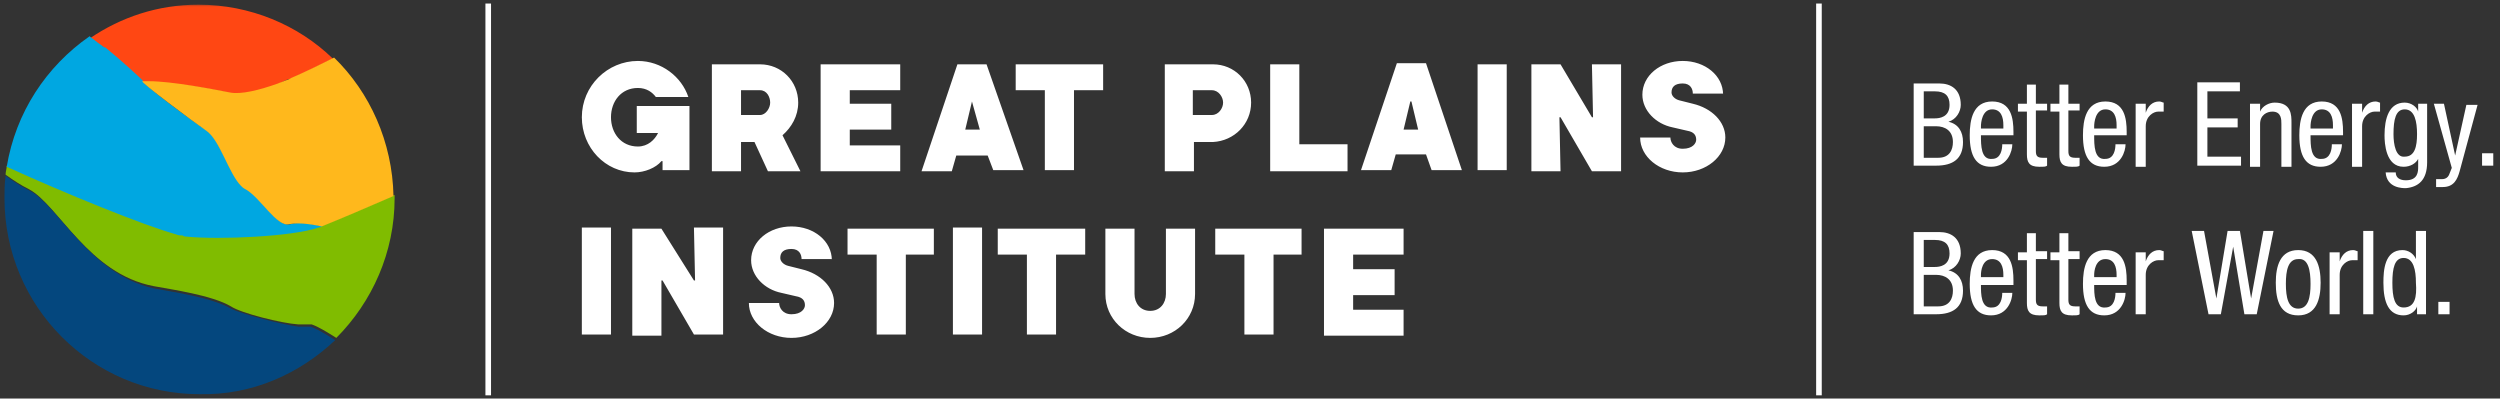 <svg xmlns="http://www.w3.org/2000/svg" width="552" height="88" viewBox="0 0 552 88" fill="none"><rect x="0" y="0" width="552" height="88" fill="#333333" stroke="none"/><g clip-path="url(#clip0_5436_1991)"><mask id="mask0_5436_1991" style="mask-type:luminance" maskUnits="userSpaceOnUse" x="0" y="0" width="551" height="88"><path d="M550.267 0.781H0.742V87.284H550.267V0.781Z" fill="white"></path></mask><g mask="url(#mask0_5436_1991)"><path d="M23.268 10.726C27.229 13.957 30.694 17.437 31.684 18.183C31.932 18.183 32.179 18.183 32.427 18.183C32.675 18.183 32.922 18.183 33.169 18.183C37.873 18.183 47.279 19.674 50.992 20.668C53.22 21.166 57.428 20.171 61.636 18.68C61.883 18.183 62.379 18.183 62.626 17.934C63.121 17.686 63.616 17.437 64.111 17.437C67.577 15.945 71.042 14.206 73.517 12.963C65.844 5.506 55.2 1.031 43.813 1.031C34.902 1.031 26.734 3.766 19.803 8.488L20.05 8.737C20.793 9.234 21.288 9.731 22.03 10.228C22.526 9.98 22.773 10.477 23.268 10.726Z" fill="#FF4713"></path></g><path d="M33.911 63.175C37.871 63.921 46.782 65.164 50.991 67.65C53.218 69.141 62.13 71.378 65.843 71.627C66.09 71.627 66.338 71.627 66.585 71.627C66.833 71.627 66.833 71.627 67.08 71.627C67.08 71.627 67.08 71.627 67.328 71.627C67.823 71.627 68.07 71.627 68.566 71.627H68.813C70.298 72.124 72.278 73.367 74.259 74.61C82.18 66.655 87.13 55.718 87.13 43.787C87.13 43.538 87.13 43.29 87.13 43.041C81.437 45.527 75.001 48.261 71.288 49.752C71.041 49.752 70.546 50.001 70.298 50.001C64.605 51.99 48.763 52.487 41.089 51.99C40.842 51.99 40.594 51.99 40.347 51.741C39.852 51.741 39.356 51.492 38.861 51.492C31.683 49.504 14.603 42.544 1.484 36.578C1.484 37.324 1.236 37.821 1.236 38.567C2.969 39.81 4.454 40.804 6.435 41.798C12.87 45.278 19.554 60.441 33.911 63.175Z" fill="#80BC00"></path><path d="M41.09 52.238C48.516 52.984 64.605 52.238 70.299 50.249C70.546 50.249 70.794 50.001 71.289 50.001C70.051 49.752 66.586 48.758 64.11 49.504C61.14 50.249 57.675 43.538 54.457 41.798C54.209 41.549 53.962 41.301 53.466 41.052C50.744 38.318 48.516 30.861 45.793 28.872C42.575 26.884 30.941 18.184 31.683 17.935C30.941 17.189 27.228 13.709 23.267 10.478C22.772 10.478 22.525 9.981 22.03 9.732C21.287 9.235 20.792 8.738 20.049 8.241L19.802 7.992C10.148 14.704 3.465 24.895 1.484 36.827C14.604 42.792 31.683 49.752 38.862 51.741C39.357 51.989 39.852 51.989 40.347 51.989C40.595 52.238 40.842 52.238 41.09 52.238Z" fill="#00A7E1"></path><path d="M74.013 75.104C72.032 73.861 70.052 72.618 68.567 72.121H68.319C67.824 72.121 67.577 72.121 67.082 72.121C66.834 72.121 66.834 72.121 66.587 72.121C66.339 72.121 66.092 72.121 65.844 72.121C62.131 71.624 53.467 69.387 50.992 68.144C46.784 65.658 37.873 64.415 33.912 63.67C19.555 60.438 12.872 45.275 6.436 42.044C4.456 41.05 2.97 40.055 1.238 38.812C0.99 40.553 0.99 42.292 0.99 43.784C0.99 67.647 20.298 87.035 44.061 87.035C55.695 87.284 66.092 82.561 74.013 75.104Z" fill="#04477E"></path><path d="M62.626 17.931C62.13 18.18 61.883 18.18 61.388 18.428C57.18 19.919 53.219 20.914 50.744 20.417C47.031 19.671 37.872 17.931 32.922 17.931C32.674 17.931 32.426 17.931 32.179 17.931C31.931 17.931 31.684 17.931 31.436 17.931C30.694 17.931 42.328 26.631 45.546 28.868C48.516 30.857 50.496 38.314 53.219 41.048C53.467 41.297 53.714 41.545 54.209 41.794C57.427 43.534 61.14 50.245 63.863 49.499C66.339 49.002 69.804 49.748 71.042 49.997C74.755 48.505 81.191 45.771 86.884 43.285C86.636 31.354 81.686 20.417 73.765 12.711C71.289 13.954 67.824 15.694 64.358 17.185C63.616 17.682 63.121 17.682 62.626 17.931Z" fill="#FFB81C"></path><path d="M538.385 66.653V69.387H540.861V66.653H538.385ZM535.662 69.387V50.993H533.435V57.207C532.94 55.964 531.702 55.218 530.464 55.218C526.504 55.218 526.256 59.693 526.256 62.427C526.256 66.901 527.494 69.635 530.712 69.635C532.197 69.635 533.435 68.641 533.682 67.647V69.387H535.662ZM530.712 67.895C528.731 67.895 528.236 65.658 528.236 62.427C528.236 59.196 528.731 56.958 530.712 56.958C532.94 56.958 533.435 59.693 533.435 62.427C533.682 65.658 533.187 67.895 530.712 67.895ZM521.801 50.993V69.387H524.028V50.993H521.801ZM514.375 55.715V69.387H516.602V60.687C516.602 58.45 518.335 57.456 519.325 57.456C520.068 57.456 520.315 57.456 520.563 57.456V55.467C520.315 55.467 520.068 55.218 519.573 55.218C518.087 55.218 517.097 56.213 516.602 57.704V55.715H514.375ZM507.444 55.218C503.483 55.218 502.493 58.698 502.493 62.427C502.493 66.404 503.483 69.635 507.444 69.635C511.404 69.635 512.394 66.156 512.394 62.427C512.394 58.698 511.404 55.218 507.444 55.218ZM510.166 62.675C510.166 65.658 509.671 68.144 507.444 68.144C505.216 68.144 504.721 65.658 504.721 62.675C504.721 59.693 505.216 57.207 507.444 57.207C509.671 56.958 510.166 59.693 510.166 62.675ZM483.928 50.993L487.641 69.387H490.364L493.087 54.473L495.562 69.387H498.285L501.998 50.993H499.77L497.047 65.907L494.572 50.993H491.849L489.374 65.907L486.651 50.993H483.928ZM471.551 55.715V69.387H473.779V60.687C473.779 58.45 475.512 57.456 476.502 57.456C477.244 57.456 477.492 57.456 477.74 57.456V55.467C477.492 55.467 477.244 55.218 476.749 55.218C475.264 55.218 474.274 56.213 473.779 57.704V55.715H471.551ZM462.392 62.924H469.571V61.93C469.571 58.947 469.076 55.218 464.868 55.218C460.66 55.218 459.917 59.196 459.917 62.675C459.917 67.398 461.402 69.635 464.62 69.635C468.333 69.635 469.323 66.156 469.323 64.664H467.096C467.096 65.658 466.848 67.895 464.868 67.895C462.392 68.144 462.392 64.913 462.392 62.924ZM467.343 61.184H462.392V60.687C462.392 59.941 462.64 57.207 464.868 57.207C466.848 57.207 467.343 58.947 467.343 60.687V61.184ZM454.719 51.738V55.715H452.739V57.456H454.719V66.901C454.719 68.641 455.214 69.635 457.442 69.635C458.432 69.635 458.927 69.635 459.174 69.387V67.647C458.927 67.647 458.679 67.647 458.184 67.647C456.947 67.647 456.699 67.15 456.699 66.156V57.207H459.174V55.467H456.699V51.49H454.719V51.738ZM447.54 51.738V55.715H445.56V57.456H447.54V66.901C447.54 68.641 448.035 69.635 450.263 69.635C451.253 69.635 451.749 69.635 451.996 69.387V67.647C451.749 67.647 451.501 67.647 451.006 67.647C449.768 67.647 449.521 67.15 449.521 66.156V57.207H451.996V55.467H449.521V51.49H447.54V51.738ZM437.392 62.924H444.57V61.93C444.57 58.947 444.075 55.218 439.867 55.218C435.659 55.218 434.916 59.196 434.916 62.675C434.916 67.398 436.401 69.635 439.619 69.635C443.332 69.635 444.322 66.156 444.322 64.664H442.095C442.095 65.658 441.847 67.895 439.867 67.895C437.392 68.144 437.392 64.913 437.392 62.924ZM442.342 61.184H437.392V60.687C437.392 59.941 437.639 57.207 439.867 57.207C441.847 57.207 442.342 58.947 442.342 60.687V61.184ZM422.539 50.993V69.387H427.49C431.203 69.387 433.431 67.895 433.431 64.167C433.431 61.93 432.441 60.19 430.213 59.693C431.946 59.196 432.936 57.456 432.936 55.964C432.936 52.484 430.708 51.241 428.233 51.241H422.539V50.993ZM424.767 58.947V52.981H427.243C429.47 52.981 430.461 53.975 430.461 55.964C430.461 58.698 428.233 58.947 427.243 58.947H424.767ZM424.767 67.647V60.687H427.49C429.47 60.687 431.203 61.681 431.203 64.167C431.203 65.907 430.461 67.647 427.985 67.647H424.767ZM548.039 33.841V36.575H550.514V33.841H548.039ZM537.395 22.904L541.356 37.073L540.861 38.316C540.613 39.061 540.118 39.558 539.128 39.558C538.633 39.558 538.138 39.558 537.89 39.558V41.298C538.138 41.298 538.633 41.298 539.375 41.298C541.851 41.298 542.593 39.558 543.088 37.818L547.049 23.153H544.574L542.098 34.338L539.623 22.904H537.395ZM535.91 35.83V22.904H533.93V24.644C533.682 23.65 532.444 22.655 530.959 22.655C527.494 22.655 526.504 26.136 526.504 29.864C526.504 31.604 526.751 36.824 530.712 36.824C532.197 36.824 533.435 36.078 533.93 35.084V36.824C533.93 37.818 533.93 39.807 531.207 39.807C529.969 39.807 528.979 39.31 528.979 38.067H526.751C526.999 41.547 530.464 41.547 531.207 41.547C533.93 41.298 535.91 39.807 535.91 35.83ZM528.484 29.616C528.484 26.384 528.979 24.147 530.959 24.147C533.187 24.147 533.682 26.881 533.682 29.616C533.682 32.35 533.187 34.587 530.959 34.587C528.979 34.836 528.484 31.853 528.484 29.616ZM519.325 22.904V36.824H521.553V27.875C521.553 25.638 523.286 24.644 524.276 24.644C525.018 24.644 525.266 24.644 525.514 24.644V22.655C525.266 22.655 525.018 22.407 524.523 22.407C523.038 22.407 522.048 23.401 521.553 24.893V22.904H519.325ZM510.166 29.864H517.345V29.118C517.345 26.136 516.85 22.407 512.642 22.407C508.434 22.407 507.691 26.384 507.691 29.864C507.691 34.587 509.176 36.824 512.394 36.824C516.107 36.824 517.097 33.344 517.097 31.853H514.87C514.87 32.847 514.622 35.084 512.642 35.084C510.166 35.333 510.166 32.101 510.166 29.864ZM515.117 28.373H510.166V27.875C510.166 27.13 510.414 24.147 512.642 24.147C514.622 24.147 515.117 25.887 515.117 27.627V28.373ZM496.8 22.904V36.824H499.027V27.378C499.027 25.39 500.513 24.644 501.75 24.644C503.731 24.644 503.731 26.384 503.731 27.378V36.824H505.958V27.13C505.958 25.39 505.958 22.655 502.245 22.655C501.008 22.655 499.522 23.401 499.027 24.644V22.904H496.8ZM485.166 18.181V36.575H494.819V34.587H487.393V28.124H494.077V26.136H487.393V20.17H494.572V18.181H485.166ZM471.551 22.904V36.824H473.779V27.875C473.779 25.638 475.512 24.644 476.502 24.644C477.244 24.644 477.492 24.644 477.74 24.644V22.655C477.492 22.655 477.244 22.407 476.749 22.407C475.264 22.407 474.274 23.401 473.779 24.893V22.904H471.551ZM462.392 29.864H469.571V29.118C469.571 26.136 469.076 22.407 464.868 22.407C460.66 22.407 459.917 26.384 459.917 29.864C459.917 34.587 461.402 36.824 464.62 36.824C468.333 36.824 469.323 33.344 469.323 31.853H467.096C467.096 32.847 466.848 35.084 464.868 35.084C462.392 35.333 462.392 32.101 462.392 29.864ZM467.343 28.373H462.392V27.875C462.392 27.13 462.64 24.147 464.868 24.147C466.848 24.147 467.343 25.887 467.343 27.627V28.373ZM454.719 18.678V22.904H452.739V24.644H454.719V34.09C454.719 35.83 455.214 36.824 457.442 36.824C458.432 36.824 458.927 36.824 459.174 36.575V34.836C458.927 34.836 458.679 34.836 458.184 34.836C456.947 34.836 456.699 34.338 456.699 33.344V24.395H459.174V22.904H456.699V18.678H454.719ZM447.54 18.678V22.904H445.56V24.644H447.54V34.09C447.54 35.83 448.035 36.824 450.263 36.824C451.253 36.824 451.749 36.824 451.996 36.575V34.836C451.749 34.836 451.501 34.836 451.006 34.836C449.768 34.836 449.521 34.338 449.521 33.344V24.395H451.996V22.904H449.521V18.678H447.54ZM437.392 29.864H444.57V29.118C444.57 26.136 444.075 22.407 439.867 22.407C435.659 22.407 434.916 26.384 434.916 29.864C434.916 34.587 436.401 36.824 439.619 36.824C443.332 36.824 444.322 33.344 444.322 31.853H442.095C442.095 32.847 441.847 35.084 439.867 35.084C437.392 35.333 437.392 32.101 437.392 29.864ZM442.342 28.373H437.392V27.875C437.392 27.13 437.639 24.147 439.867 24.147C441.847 24.147 442.342 25.887 442.342 27.627V28.373ZM422.539 18.181V36.575H427.49C431.203 36.575 433.431 35.084 433.431 31.355C433.431 29.118 432.441 27.378 430.213 26.881C431.946 26.384 432.936 24.644 432.936 23.153C432.936 19.673 430.708 18.43 428.233 18.43H422.539V18.181ZM424.767 26.136V20.17H427.243C429.47 20.17 430.461 21.164 430.461 23.153C430.461 25.887 428.233 26.136 427.243 26.136H424.767ZM424.767 34.836V27.875H427.49C429.47 27.875 431.203 28.87 431.203 31.355C431.203 33.096 430.461 34.836 427.985 34.836H424.767ZM401.004 0.781V87.284H402.242V0.781H401.004ZM298.773 68.144V65.161H307.931V59.444H298.773V56.213H309.912V50.495H292.337V74.11H309.912V68.393H298.773V68.144ZM287.386 56.213V50.495H268.326V56.213H274.762V73.861H281.198V56.213H287.386ZM263.87 50.495H257.435V64.913C257.435 66.901 256.197 68.641 253.969 68.641C251.741 68.641 250.504 66.901 250.504 64.913V50.495H244.068V64.913C244.068 70.381 248.523 74.607 253.969 74.607C259.415 74.607 263.87 70.381 263.87 64.913V50.495ZM239.612 56.213V50.495H220.305V56.213H226.74V73.861H233.176V56.213H239.612ZM210.403 73.861H216.839V50.247H210.403V73.861ZM206.195 56.213V50.495H187.135V56.213H193.571V73.861H200.007V56.213H206.195ZM183.67 57.456C183.67 53.23 179.709 49.998 174.758 49.998C169.808 49.998 165.847 53.23 165.847 57.456C165.847 60.935 168.818 63.918 172.531 64.664L175.748 65.41C177.234 65.658 177.729 66.404 177.729 67.398C177.729 68.144 176.986 69.387 174.758 69.387C172.778 69.387 172.035 67.895 172.035 66.901H165.352C165.352 71.127 169.56 74.607 174.758 74.607C179.957 74.607 184.165 71.127 184.165 66.901C184.165 63.421 181.194 60.438 176.986 59.444L174.016 58.698C173.026 58.45 172.283 57.704 172.283 56.958C172.283 55.715 173.026 54.97 174.758 54.97C176.491 54.97 176.986 56.213 176.986 57.207H183.67V57.456ZM159.659 73.861V50.247H153.223L153.47 61.93H153.223L146.044 50.495H139.609V74.11H146.044V61.93H146.292L153.223 73.861H159.659ZM128.47 73.861H134.905V50.247H128.47V73.861ZM380.459 20.916C380.459 16.69 376.498 13.458 371.548 13.458C366.597 13.458 362.636 16.69 362.636 20.916C362.636 24.395 365.607 27.378 369.32 28.124L372.538 28.87C374.023 29.118 374.518 29.864 374.518 30.858C374.518 31.604 373.775 32.847 371.548 32.847C369.567 32.847 368.825 31.355 368.825 30.361H362.141C362.141 34.587 366.349 38.067 371.548 38.067C376.746 38.067 380.954 34.587 380.954 30.361C380.954 26.881 377.983 23.898 373.775 22.904L370.805 22.158C369.815 21.91 369.072 21.164 369.072 20.418C369.072 19.175 369.815 18.43 371.548 18.43C373.28 18.43 373.775 19.673 373.775 20.667H380.459V20.916ZM357.933 37.57V14.204H351.497L351.745 25.887H351.497L344.566 14.204H338.131V37.818H344.566L344.319 25.887H344.566L351.497 37.818H357.933V37.57ZM326.249 37.57H332.685V14.204H326.249V37.57ZM313.13 28.621H309.912L311.397 22.407H311.644L313.13 28.621ZM316.1 37.57H322.783L314.862 13.956H308.427L300.505 37.57H307.189L308.179 34.09H314.862L316.1 37.57ZM297.535 31.853H286.891V14.204H280.455V37.818H297.535V31.853ZM270.059 22.655C270.059 23.898 269.069 25.39 267.583 25.39H263.375V19.921H267.583C269.069 19.921 270.059 21.413 270.059 22.655ZM276.247 22.655C276.247 17.933 272.534 14.204 267.831 14.204H257.187V37.818H263.623V31.355H267.831C272.534 31.107 276.247 27.378 276.247 22.655ZM243.573 19.921V14.204H224.265V19.921H230.701V37.57H237.137V19.921H243.573ZM216.344 28.621H213.126L214.611 22.407L216.344 28.621ZM219.314 37.57H225.998L217.829 14.204H211.393L203.472 37.818H210.156L211.146 34.338H218.077L219.314 37.57ZM187.63 31.853V28.621H196.789V22.904H187.63V19.921H198.769V14.204H181.194V37.818H198.769V32.101H187.63V31.853ZM170.055 22.655C170.055 23.898 169.065 25.39 167.827 25.39H163.619V19.921H167.827C169.313 19.921 170.055 21.413 170.055 22.655ZM176.244 22.655C176.244 17.933 172.531 14.204 167.827 14.204H157.183V37.818H163.619V31.355H166.59L169.56 37.818H176.739L172.778 29.864C174.758 28.124 176.244 25.638 176.244 22.655ZM152.233 37.57V23.401H140.599V29.367H145.302C144.559 30.858 143.074 32.35 140.846 32.35C137.133 32.35 134.905 29.367 134.905 25.887C134.905 22.407 137.133 19.424 140.846 19.424C142.826 19.424 144.064 20.418 144.807 21.413H151.985C150.5 16.938 146.044 13.458 140.846 13.458C134.163 13.458 128.47 18.927 128.47 25.887C128.47 32.598 133.668 38.067 140.104 38.067C142.331 38.067 144.807 37.073 146.044 35.581H146.292V37.57H152.233ZM108.419 0.781V87.284H107.182V0.781H108.419Z" fill="white"></path></g><defs><clipPath id="clip0_5436_1991"><rect width="552" height="87" fill="white" transform="translate(0 0.531)"></rect></clipPath></defs></svg>